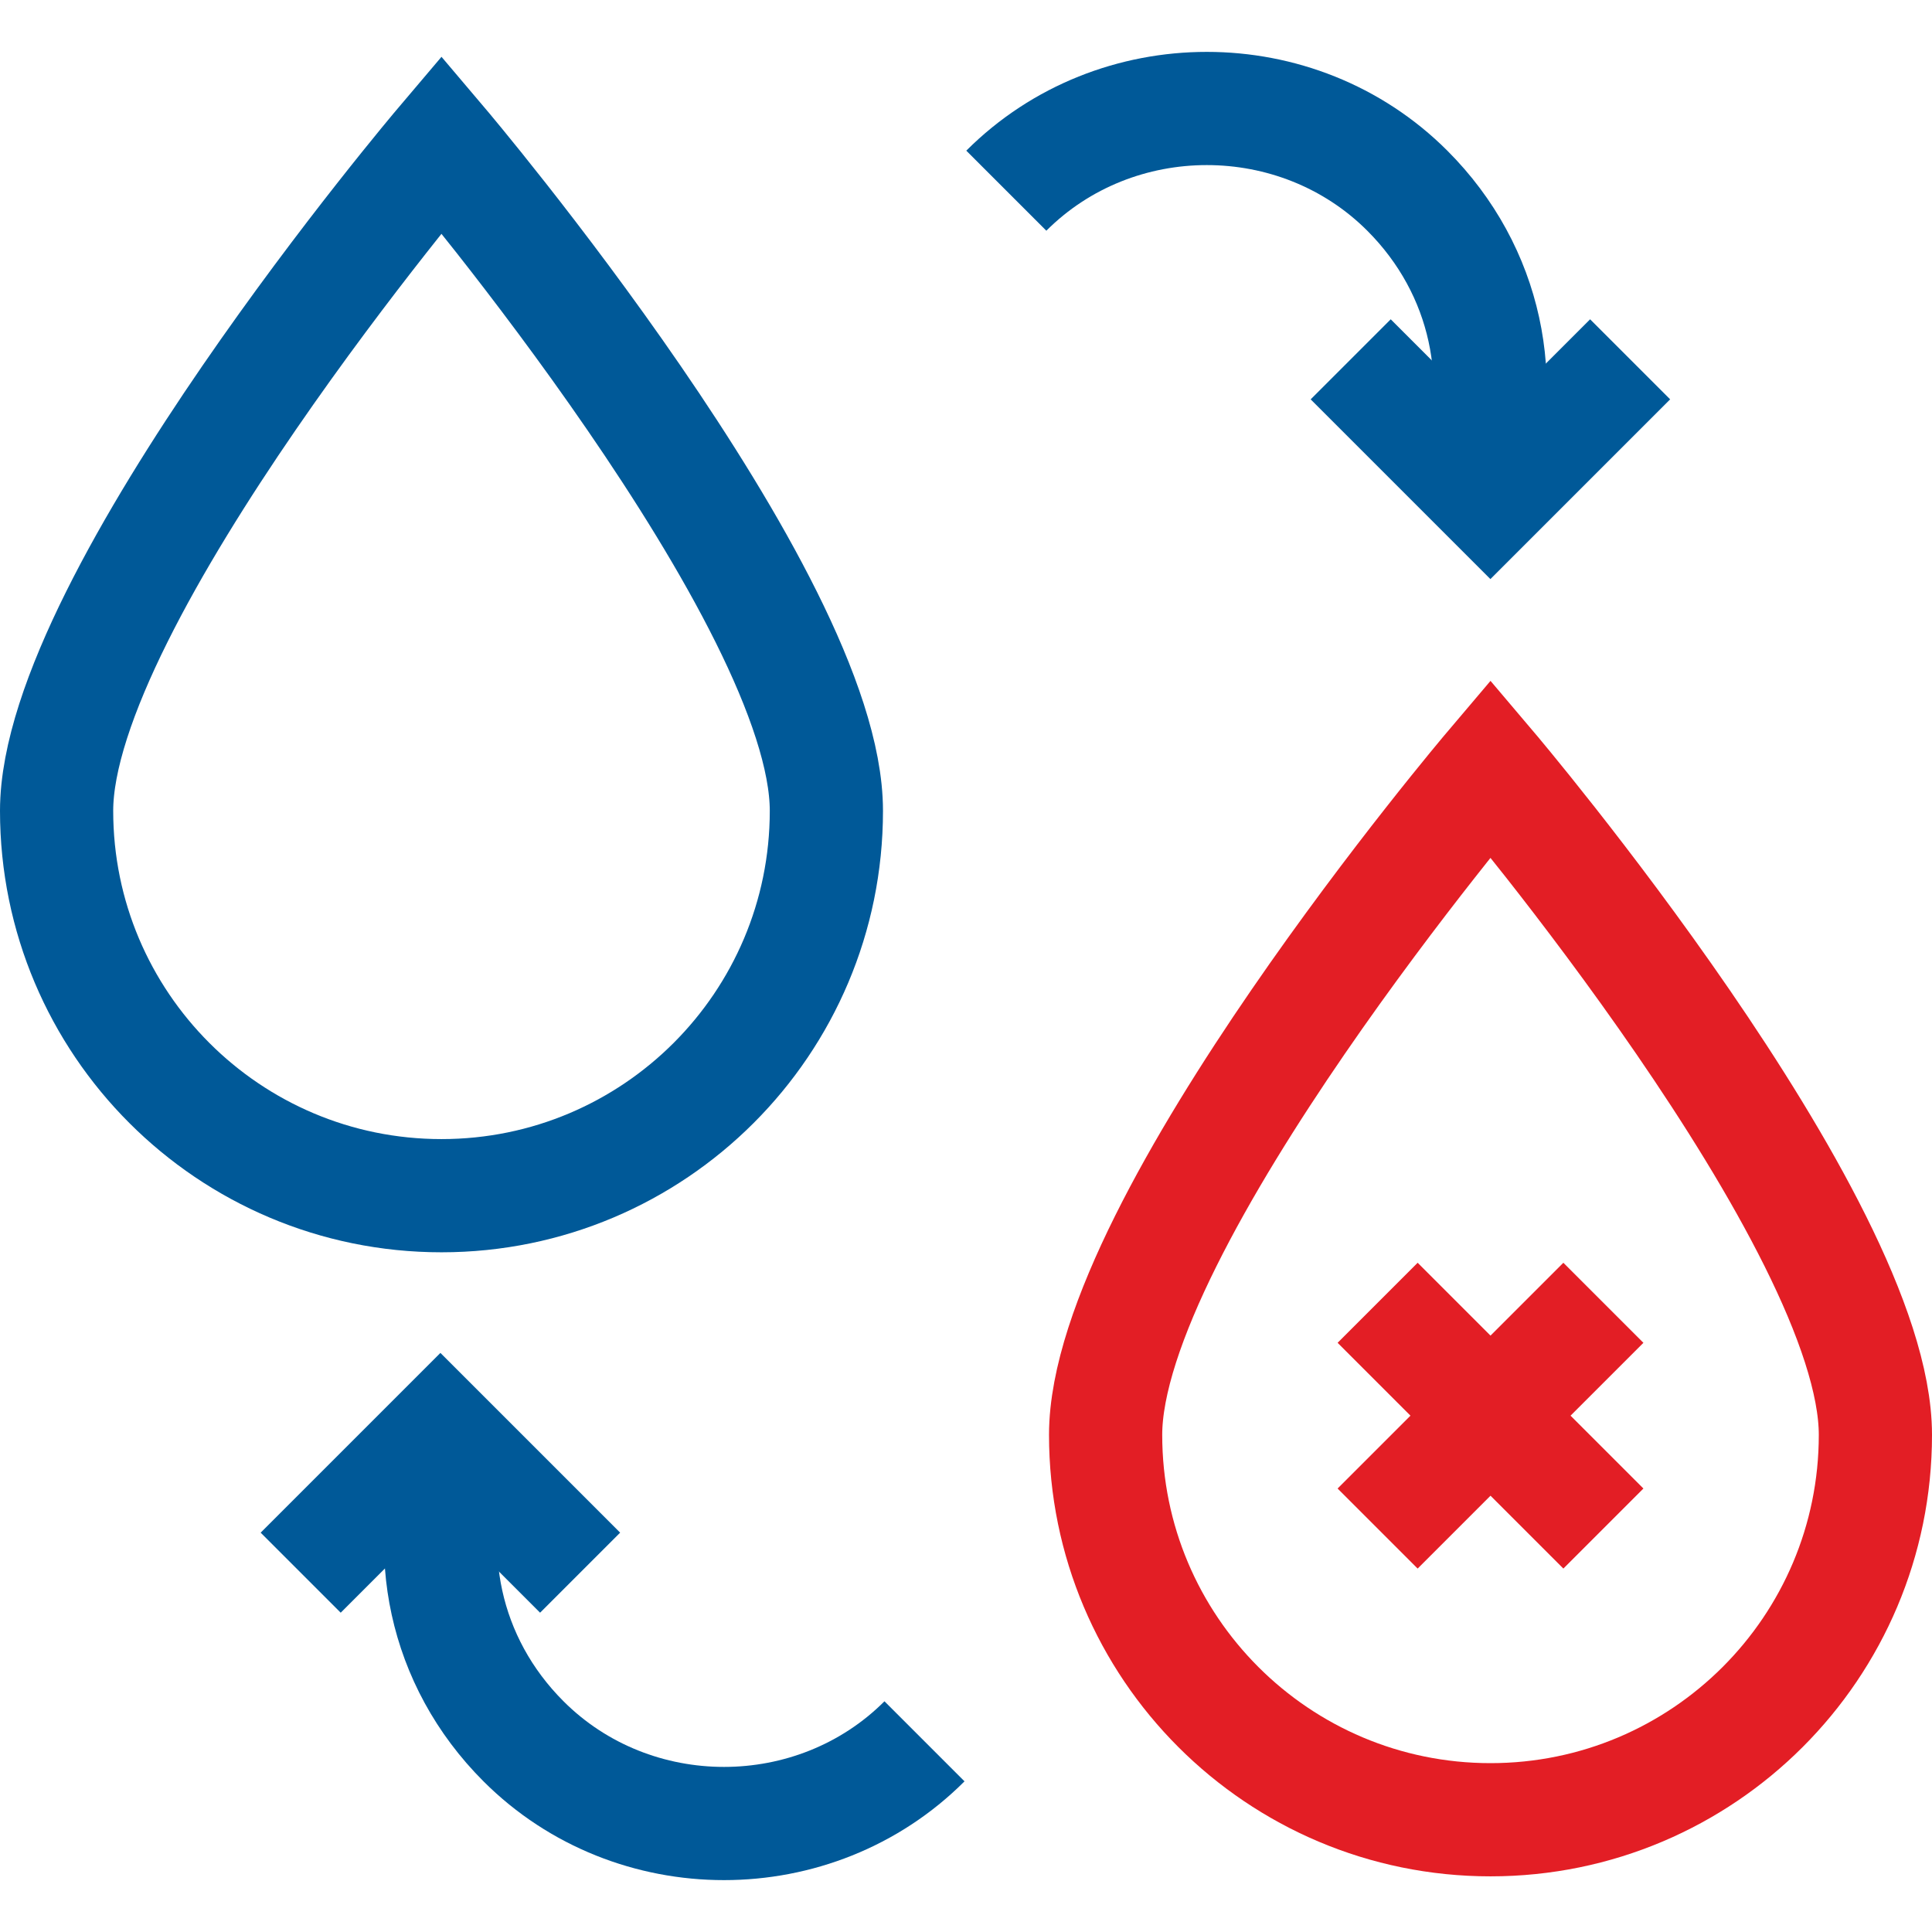 <?xml version="1.0" encoding="UTF-8"?> <svg xmlns="http://www.w3.org/2000/svg" width="512" height="512" viewBox="0 0 512 512" fill="none"> <path d="M245 461.466C215.954 490.512 167.78 490.512 138.734 461.466C117.481 440.213 111.813 410.458 121.023 384.246" stroke="#005998" stroke-width="30" stroke-miterlimit="10"></path> <path d="M153.736 416.776L116.71 379.749L79.683 416.776M266.683 50.534C295.729 21.488 343.903 21.488 372.949 50.534C394.202 71.787 399.87 101.542 390.66 127.754" stroke="#005998" stroke-width="30" stroke-miterlimit="10"></path> <path d="M357.947 95.224L394.974 132.251L432 95.224M219 214.87C219 158.537 117 38.251 117 38.251C117 38.251 15 158.537 15 214.87C15 271.203 60.667 316.87 117 316.87C173.333 316.87 219 271.203 219 214.87Z" stroke="#005998" stroke-width="30" stroke-miterlimit="10"></path> <path d="M424.915 405.08L365.085 345.251M365.085 405.08L424.915 345.251M497 380.251C497 323.918 395 203.632 395 203.632C395 203.632 293 323.918 293 380.251C293 436.584 338.667 482.251 395 482.251C451.333 482.251 497 436.584 497 380.251Z" stroke="#E31E25" stroke-width="30" stroke-miterlimit="10"></path> </svg> 